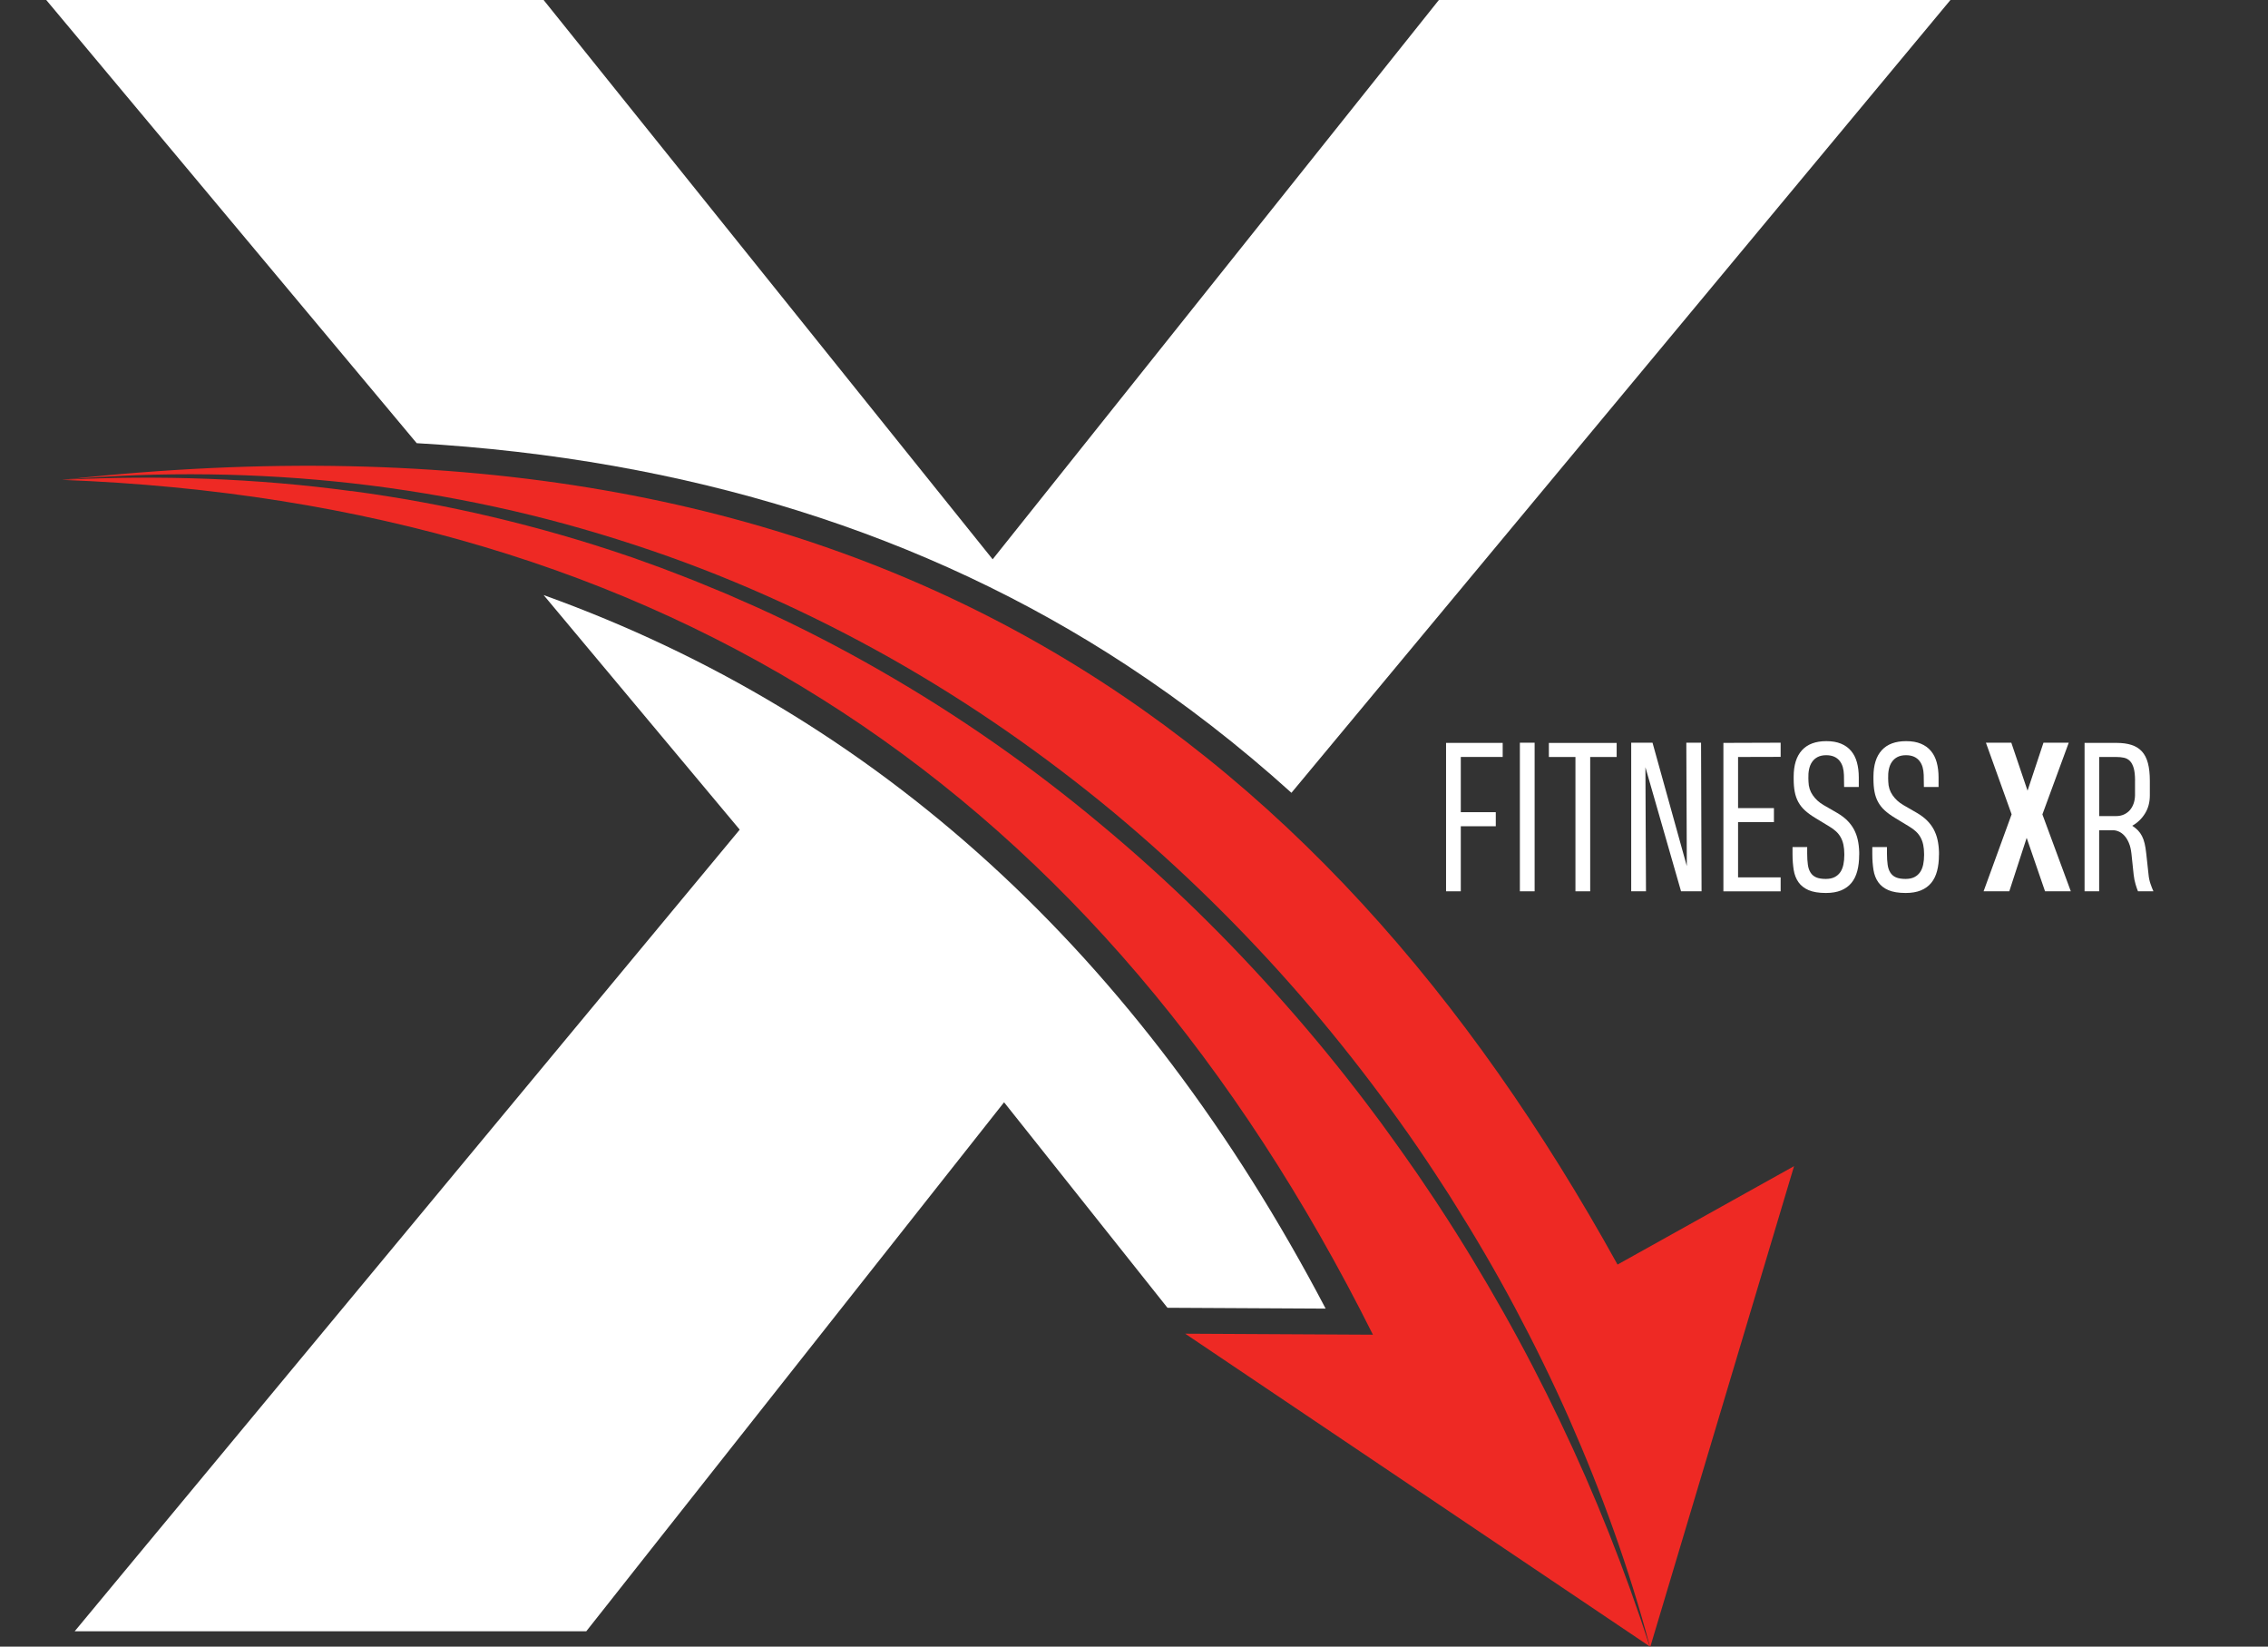 <?xml version="1.0" encoding="UTF-8"?>
<svg id="Layer_1" data-name="Layer 1" xmlns="http://www.w3.org/2000/svg" viewBox="0 0 593.86 431.05">
  <rect x="0" y="0" width="593.86" height="431.05" fill="#333333" stroke="none"/>
  <defs>
    <style>
      .cls-1 {
        fill: #ee2924;
      }

      .cls-2 {
        fill: #31bfc7;
      }
      .x {
        fill: #fff;
      }
      .text {
        fill: #fff;
      }
    </style>
  </defs>
  <g transform="translate(-100, 0)">
  <g class="text">
    <path d="M482.5,198.16v14.45h9.16v3.68h-9.16v17.03h-3.86v-38.85h14.83v3.68h-10.97Z"/>
    <path d="M497.97,233.32v-38.9h3.86v38.9h-3.86Z"/>
    <path d="M516.38,198.16v35.16h-3.86v-35.16h-6.96v-3.68h17.75v3.68h-6.93Z"/>
    <path d="M527.12,233.32v-38.9h5.58l8.98,32.3-.13-32.3h3.86l.13,38.9h-5.37l-9.33-32.48.15,32.48h-3.86Z"/>
    <path d="M551.26,233.32v-38.85l14.99-.05v3.71l-11.15.03v13.38h9.39v3.68h-9.39v14.45h11.15v3.66h-14.99Z"/>
    <path d="M586.81,223.78c0,1.57-.16,2.97-.49,4.21-.32,1.24-.84,2.28-1.53,3.13-.7.85-1.6,1.5-2.7,1.96-1.1.45-2.43.68-3.98.68-1.88,0-3.38-.25-4.53-.74-1.14-.49-2.03-1.19-2.66-2.08-.63-.9-1.05-1.96-1.25-3.21-.2-1.24-.31-2.62-.31-4.12v-1.87h3.84v1.71c0,1.12.06,2.1.18,2.93.12.83.36,1.52.72,2.07.36.55.85.96,1.48,1.23.63.26,1.46.4,2.48.4.92,0,1.69-.16,2.31-.47s1.12-.75,1.5-1.3c.38-.55.64-1.21.81-1.98.16-.77.24-1.6.24-2.51v-.25c0-.9-.08-1.71-.23-2.43s-.39-1.36-.7-1.93-.72-1.09-1.21-1.55c-.49-.46-1.08-.89-1.76-1.3l-3.71-2.25c-1.07-.65-1.97-1.3-2.7-1.97-.73-.66-1.3-1.4-1.74-2.2-.43-.8-.75-1.69-.93-2.67-.19-.98-.28-2.12-.28-3.41v-.54c0-3.03.72-5.34,2.17-6.93,1.45-1.59,3.58-2.38,6.39-2.38,1.5,0,2.78.22,3.85.67,1.07.44,1.94,1.07,2.63,1.89.69.82,1.2,1.81,1.52,2.98.32,1.17.49,2.48.49,3.93v2.53h-3.84l-.05-3.17c-.02-.72-.12-1.38-.29-2.01-.18-.62-.45-1.17-.82-1.64-.37-.47-.84-.84-1.42-1.1-.58-.26-1.28-.4-2.1-.4-.89,0-1.63.16-2.24.47s-1.1.75-1.47,1.3c-.38.55-.64,1.2-.79,1.93-.15.73-.21,1.51-.18,2.33l.03.9c.03,1.33.41,2.52,1.13,3.55.72,1.04,1.66,1.9,2.84,2.58l3.58,2.07c1.02.6,1.89,1.25,2.6,1.96s1.29,1.48,1.74,2.31c.45.84.79,1.75,1.01,2.74.22.99.35,2.06.38,3.22v.74Z"/>
    <path d="M607.7,223.78c0,1.57-.16,2.97-.49,4.21-.32,1.24-.84,2.28-1.53,3.13-.7.85-1.6,1.5-2.7,1.96-1.1.45-2.43.68-3.98.68-1.88,0-3.38-.25-4.53-.74-1.14-.49-2.03-1.19-2.66-2.08-.63-.9-1.05-1.96-1.25-3.21-.2-1.24-.31-2.62-.31-4.12v-1.87h3.84v1.71c0,1.12.06,2.1.18,2.93.12.83.36,1.52.72,2.07.36.55.85.96,1.48,1.23.63.26,1.46.4,2.48.4.92,0,1.69-.16,2.31-.47s1.12-.75,1.5-1.3c.38-.55.64-1.21.81-1.98.16-.77.24-1.6.24-2.51v-.25c0-.9-.08-1.71-.23-2.43s-.39-1.36-.7-1.93-.72-1.09-1.21-1.55c-.49-.46-1.08-.89-1.76-1.3l-3.71-2.25c-1.07-.65-1.97-1.3-2.7-1.97-.73-.66-1.3-1.4-1.74-2.2-.43-.8-.75-1.69-.93-2.67-.19-.98-.28-2.12-.28-3.41v-.54c0-3.03.72-5.34,2.17-6.93,1.45-1.59,3.58-2.38,6.39-2.38,1.5,0,2.78.22,3.85.67,1.07.44,1.94,1.07,2.63,1.89.69.82,1.2,1.81,1.52,2.98.32,1.17.49,2.48.49,3.93v2.53h-3.84l-.05-3.17c-.02-.72-.12-1.38-.29-2.01-.18-.62-.45-1.17-.82-1.64-.37-.47-.84-.84-1.42-1.1-.58-.26-1.28-.4-2.1-.4-.89,0-1.63.16-2.24.47s-1.1.75-1.47,1.3c-.38.55-.64,1.2-.79,1.93-.15.73-.21,1.51-.18,2.33l.03.9c.03,1.33.41,2.52,1.13,3.55.72,1.04,1.66,1.9,2.84,2.58l3.58,2.07c1.02.6,1.89,1.25,2.6,1.96s1.29,1.48,1.74,2.31c.45.84.79,1.75,1.01,2.74.22.99.35,2.06.38,3.22v.74Z"/>
    <path d="M635.48,233.32l-4.81-13.99-4.55,13.99h-6.73l7.34-20.15-6.73-18.75h6.65l4.25,12.56,4.17-12.56h6.62l-6.9,18.77,7.44,20.13h-6.75Z"/>
    <path d="M645.83,233.32v-38.85h8.34c1.55,0,2.88.18,3.98.54s2,.93,2.71,1.71c.71.78,1.23,1.8,1.56,3.06.33,1.25.5,2.78.5,4.59v3.86c0,1.79-.42,3.37-1.27,4.73-.84,1.36-1.96,2.43-3.34,3.2.58.38,1.08.78,1.5,1.21.42.44.77.93,1.06,1.5.29.56.52,1.21.69,1.94.17.73.31,1.58.41,2.53l.61,5.58c.08.87.25,1.67.5,2.4.25.73.51,1.4.78,2h-4.04c-.19-.44-.4-1.05-.63-1.82-.23-.77-.4-1.59-.5-2.48l-.59-5.58c-.12-1.09-.34-2.03-.68-2.81-.33-.78-.73-1.42-1.19-1.91-.46-.49-.95-.84-1.47-1.06-.52-.22-1.02-.33-1.5-.33h-3.61v15.98h-3.84ZM659.05,204.35c0-1.38-.12-2.48-.36-3.3-.24-.82-.58-1.44-1.01-1.87-.43-.43-.95-.7-1.55-.83-.6-.13-1.25-.19-1.97-.19h-4.5v15.47h4.42c.77,0,1.46-.14,2.07-.42.61-.28,1.13-.67,1.55-1.15.42-.49.74-1.06.97-1.71.23-.66.35-1.36.37-2.11v-3.89Z"/>
  </g>
  <g class="x">
    <path d="M242.36,155.78c87.4,31.44,155.99,93.89,204.75,186.78l-41.42-.22-42.78-53.79-109.4,138.48H119.55l174.14-209.85-51.33-61.39Z"/>
    <path d="M438.16,207.54c-13.68-12.36-28.01-23.46-43.06-33.34-52.67-34.58-115.14-54.1-185.99-58.19L112.11,0h130.23l117.58,146.41L476.76,0h133.95l-172.56,207.54Z"/>
  </g>
  <g>
    <path class="cls-1" d="M192,128.53c12.45,1.66,24.78,3.92,36.9,6.79,12.11,2.87,24.03,6.28,35.64,10.27l1.09.36,1.08.39,2.16.78,4.32,1.56c2.86,1.07,5.7,2.2,8.55,3.3l8.44,3.47,8.32,3.66c11.01,5.01,21.68,10.51,31.99,16.44,20.64,11.83,39.85,25.32,57.5,40.06,17.72,14.69,33.91,30.62,48.66,47.39,7.4,8.37,14.42,16.97,21.09,25.76l2.48,3.31,1.24,1.65,1.21,1.67,2.41,3.34c.8,1.11,1.61,2.22,2.39,3.35l2.36,3.37c.79,1.12,1.58,2.24,2.33,3.38l2.29,3.4c.76,1.13,1.54,2.26,2.27,3.41,5.99,9.11,11.59,18.4,16.9,27.8,5.31,9.4,10.25,18.94,14.86,28.6,9.22,19.23,17,38.94,23.49,58.95l-121.63-81.86,49.15.26c-71.22-142.46-185.17-217.73-343.15-223.77.09,0,.18-.02.27-.03,25.21-1.25,50.54-.39,75.38,2.97Z"/>
    <path class="cls-1" d="M532.13,431.05l-.13-.09c-5.4-20.24-12.57-40.17-21.17-59.68-4.34-9.78-9.07-19.45-14.16-29-5.08-9.55-10.59-18.94-16.43-28.2-.71-1.16-1.47-2.31-2.22-3.46l-2.24-3.45c-.74-1.15-1.51-2.29-2.28-3.43l-2.31-3.42c-3.12-4.54-6.34-9.04-9.65-13.49-6.62-8.91-13.61-17.63-20.97-26.14-14.77-17-31.09-33.11-48.95-48.01-17.92-14.85-37.38-28.49-58.38-40.36-21.01-11.84-43.5-21.99-67.2-29.72-11.84-3.88-23.94-7.22-36.25-9.89-12.31-2.68-24.81-4.75-37.41-6.18-25-2.81-50.36-3.13-75.37-1,209.17-22.87,328.87,65.24,406.53,205.5l46.22-25.76-37.63,125.79Z"/>
  </g>
  <path class="cls-2" d="M2.41,152.12c3.22,0,3.22-5,0-5s-3.22,5,0,5h0Z"/>
</g>
</svg>